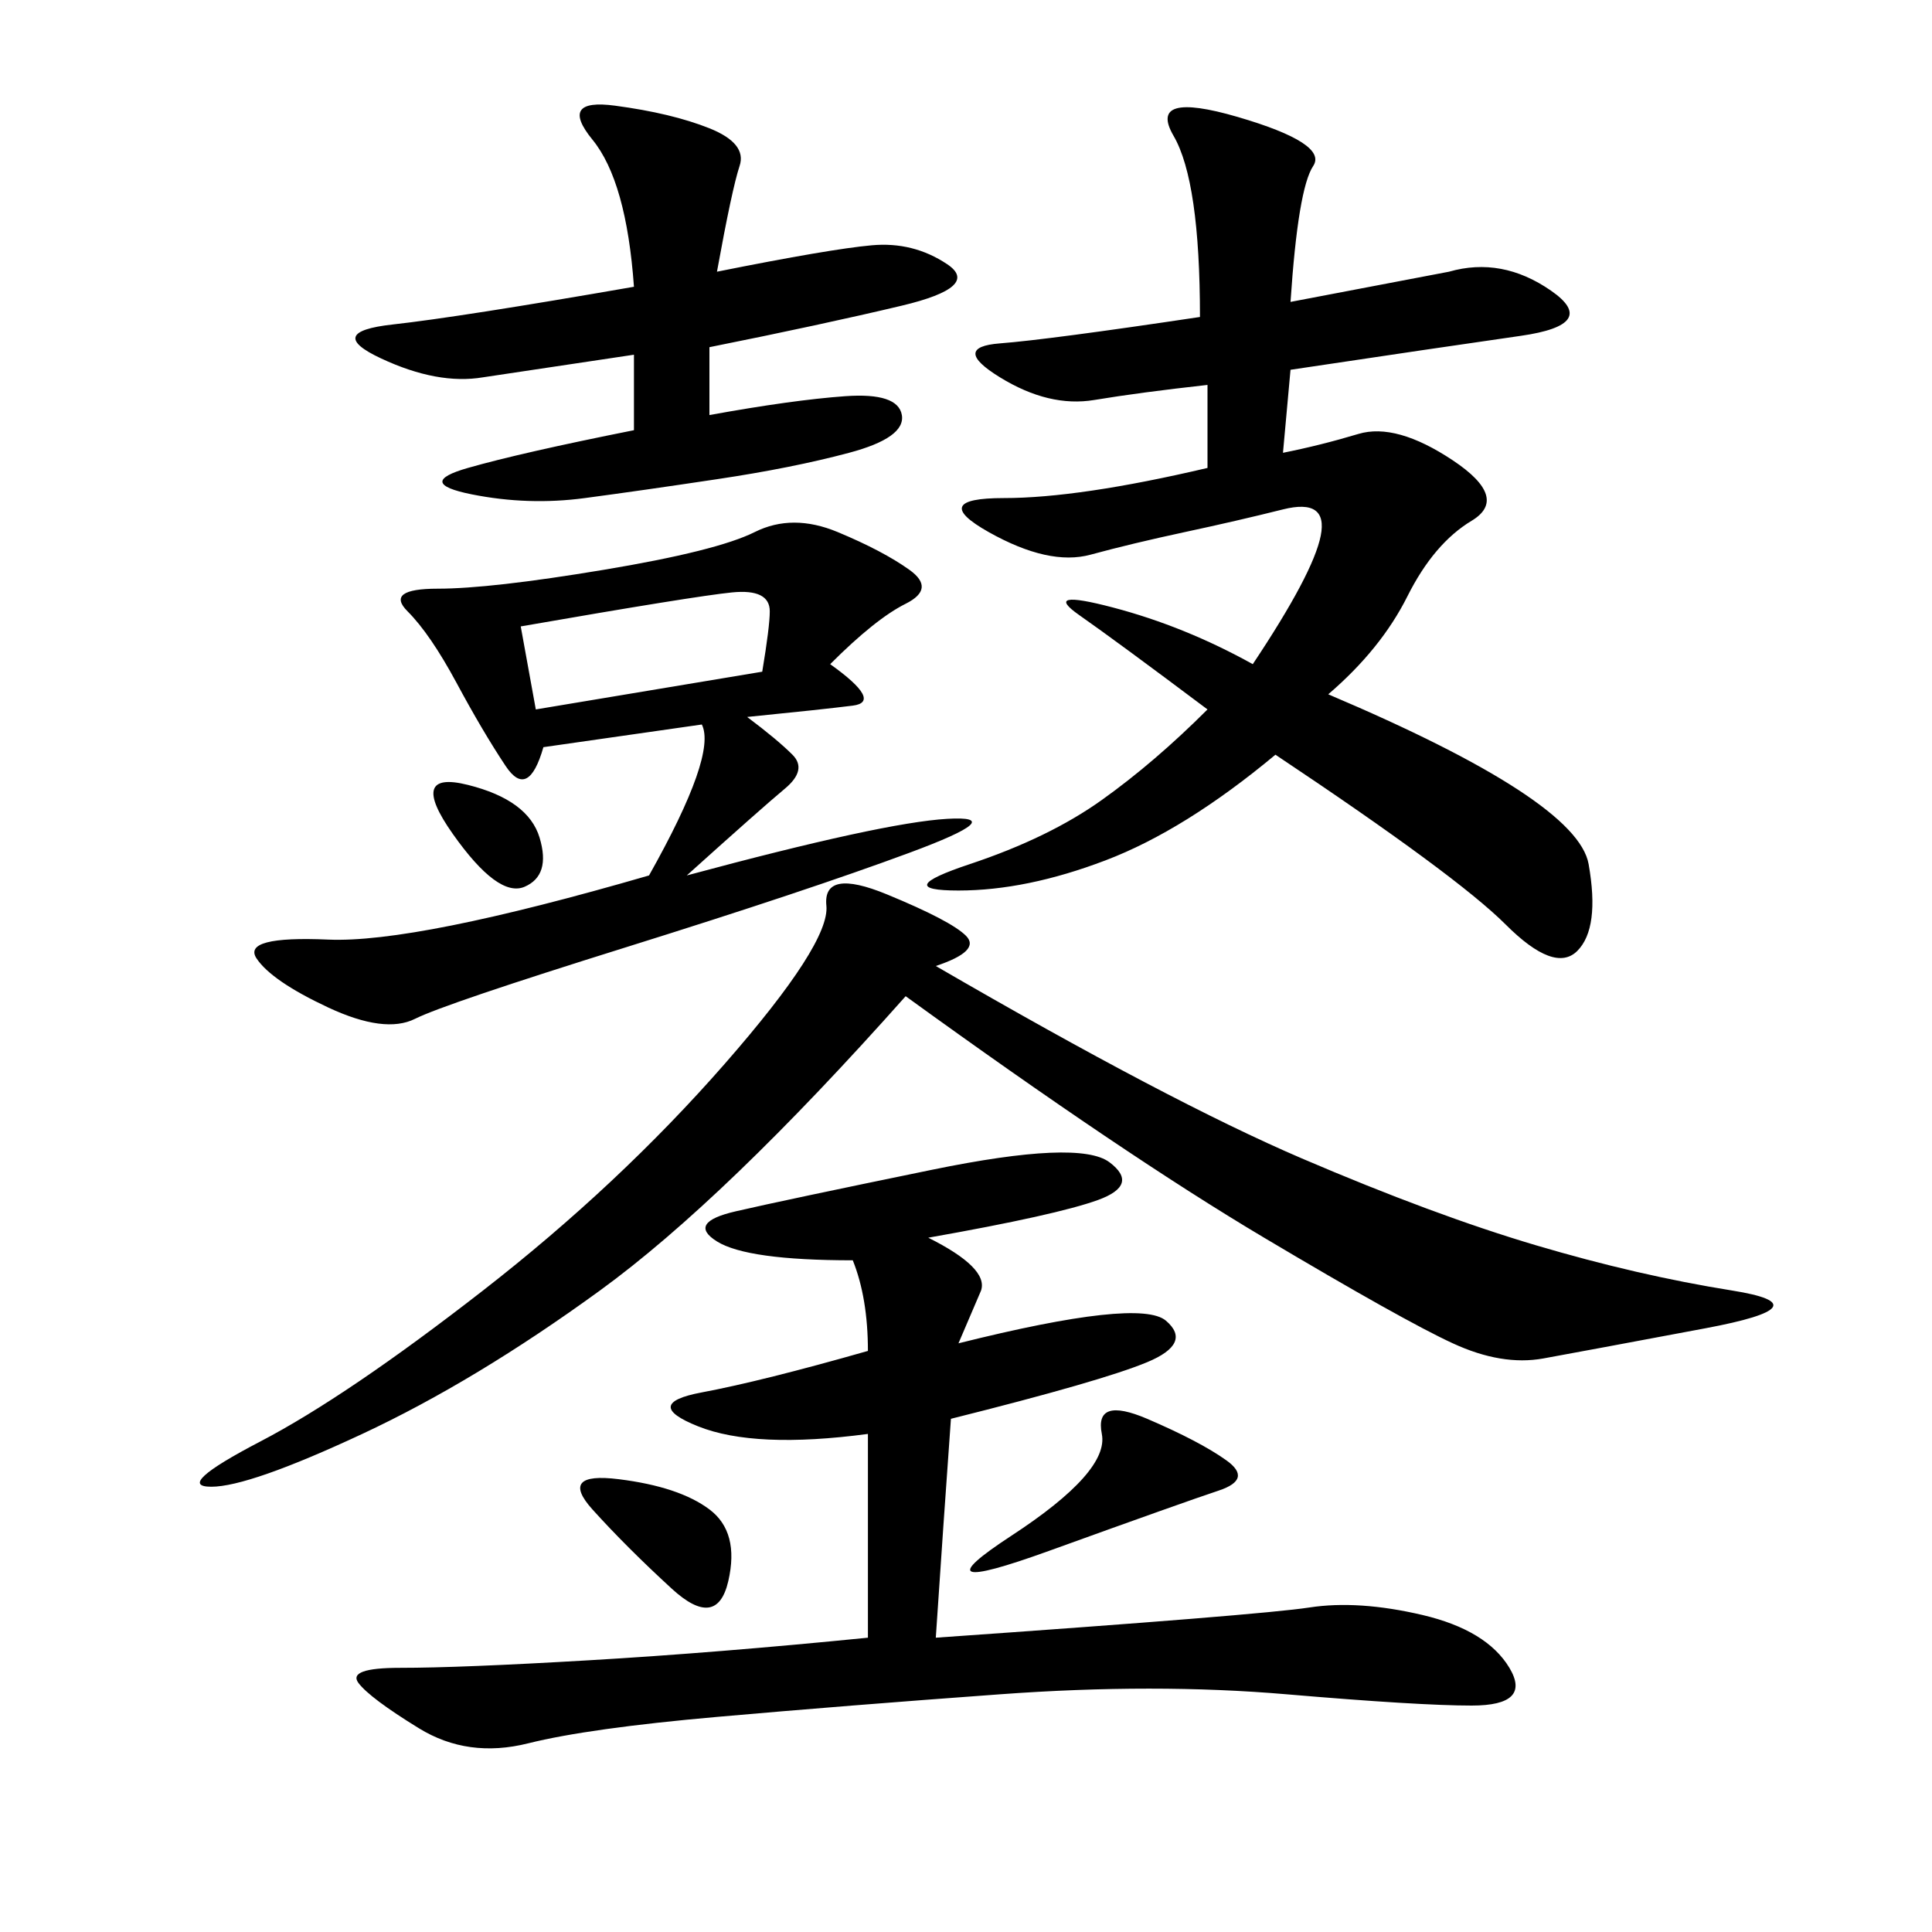 <svg xmlns="http://www.w3.org/2000/svg" xmlns:xlink="http://www.w3.org/1999/xlink" width="300" height="300"><path d="M200.39 46.88L225 42.19Q233.20 39.84 240.82 45.12Q248.44 50.39 236.13 52.15Q223.83 53.91 200.39 57.42L200.39 57.42L199.22 70.31Q205.08 69.14 210.94 67.38Q216.80 65.63 225.59 71.48Q234.38 77.34 228.52 80.86Q222.66 84.38 218.55 92.58Q214.45 100.78 206.25 107.81L206.25 107.81Q244.92 124.22 246.68 134.18Q248.44 144.14 244.92 147.66Q241.41 151.17 233.79 143.55Q226.17 135.94 198.05 117.19L198.05 117.19Q183.98 128.91 171.68 133.59Q159.38 138.28 148.83 138.28L148.83 138.28Q138.28 138.28 150.59 134.18Q162.89 130.08 171.09 124.22Q179.30 118.36 187.50 110.16L187.50 110.16Q173.44 99.61 167.58 95.51Q161.72 91.41 172.85 94.34Q183.98 97.27 194.53 103.13L194.53 103.13Q203.91 89.06 205.08 83.20Q206.25 77.34 199.22 79.10Q192.19 80.86 183.98 82.62Q175.78 84.38 169.34 86.13Q162.89 87.89 153.52 82.62Q144.14 77.34 155.86 77.34L155.86 77.34Q167.58 77.34 187.50 72.66L187.50 72.66L187.50 59.77Q176.95 60.94 169.92 62.11Q162.89 63.28 155.27 58.59Q147.66 53.91 155.27 53.32Q162.89 52.73 186.33 49.22L186.33 49.22Q186.33 28.13 182.23 21.09Q178.13 14.06 192.19 18.16Q206.25 22.27 203.91 25.78Q201.56 29.30 200.39 46.88L200.39 46.88ZM144.14 192.19Q153.52 196.88 152.34 200.39L152.34 200.39L148.83 208.59Q176.95 201.56 181.05 205.08Q185.16 208.59 178.13 211.52Q171.09 214.45 147.66 220.31L147.66 220.31Q146.48 236.72 145.31 254.30L145.31 254.30Q195.70 250.78 203.32 249.61Q210.94 248.44 220.90 250.78Q230.86 253.13 234.38 258.98Q237.89 264.84 228.52 264.84L228.52 264.84Q220.31 264.84 199.80 263.09Q179.30 261.33 155.27 263.09Q131.25 264.84 111.33 266.60Q91.41 268.36 82.03 270.70Q72.66 273.05 65.04 268.36Q57.42 263.67 55.66 261.33Q53.91 258.98 62.11 258.98L62.11 258.98Q71.48 258.98 91.41 257.81Q111.33 256.64 134.77 254.30L134.77 254.30L134.77 222.66Q117.19 225 108.40 221.48Q99.61 217.97 108.98 216.21Q118.36 214.45 134.77 209.77L134.77 209.77Q134.77 201.56 132.42 195.70L132.42 195.70Q116.02 195.70 111.33 192.77Q106.64 189.84 114.26 188.09Q121.88 186.33 144.73 181.64Q167.58 176.95 172.27 180.47Q176.95 183.98 170.51 186.33Q164.06 188.67 144.14 192.19L144.14 192.19ZM145.31 150Q181.64 171.09 202.15 179.88Q222.66 188.67 238.48 193.36Q254.30 198.05 268.95 200.39Q283.59 202.73 264.84 206.25Q246.09 209.77 239.65 210.94Q233.20 212.11 225.59 208.59Q217.97 205.08 196.29 192.19Q174.61 179.30 140.63 154.69L140.63 154.69Q112.50 186.33 93.16 200.39Q73.83 214.45 56.25 222.66Q38.67 230.86 32.81 230.86L32.81 230.86Q26.95 230.86 40.43 223.83Q53.91 216.80 75 200.39Q96.09 183.98 112.50 165.23Q128.91 146.48 128.32 140.63Q127.73 134.77 137.70 138.87Q147.66 142.97 150 145.31Q152.34 147.66 145.31 150L145.31 150ZM100.78 135.94Q111.33 117.19 108.98 112.50L108.98 112.50L84.38 116.02Q82.03 124.22 78.52 118.95Q75 113.67 70.90 106.05Q66.80 98.44 63.28 94.92Q59.77 91.41 67.97 91.41L67.97 91.41Q76.17 91.41 93.75 88.48Q111.33 85.55 117.19 82.62Q123.05 79.69 130.08 82.62Q137.11 85.55 141.21 88.48Q145.31 91.41 140.63 93.75Q135.94 96.09 128.91 103.13L128.91 103.13Q137.11 108.98 132.42 109.57Q127.73 110.16 116.02 111.33L116.02 111.33Q120.70 114.84 123.05 117.19Q125.39 119.53 121.88 122.46Q118.36 125.39 106.64 135.94L106.64 135.94Q137.11 127.73 147.07 127.15Q157.03 126.56 141.21 132.42Q125.39 138.28 97.27 147.07Q69.14 155.86 64.45 158.20Q59.77 160.55 50.98 156.45Q42.19 152.34 39.84 148.83Q37.50 145.31 50.98 145.90Q64.45 146.48 100.78 135.94L100.78 135.94ZM111.33 42.19Q128.91 38.67 135.35 38.09Q141.80 37.50 147.07 41.02Q152.34 44.53 140.04 47.46Q127.73 50.39 110.16 53.91L110.16 53.91L110.16 64.45Q123.05 62.11 131.25 61.52Q139.45 60.94 140.04 64.45Q140.63 67.97 131.84 70.31Q123.05 72.66 111.33 74.41Q99.61 76.17 90.82 77.34Q82.03 78.52 73.24 76.76Q64.45 75 72.66 72.66Q80.86 70.31 98.44 66.80L98.44 66.80L98.44 55.08L75 58.59Q67.97 59.77 59.18 55.66Q50.39 51.56 60.94 50.39Q71.48 49.22 98.44 44.53L98.44 44.53Q97.27 28.13 91.99 21.68Q86.72 15.23 95.51 16.41Q104.30 17.58 110.16 19.92Q116.02 22.27 114.84 25.78Q113.67 29.30 111.33 42.19L111.33 42.19ZM80.86 97.27L83.20 110.16L118.36 104.30Q119.53 97.27 119.53 94.92L119.53 94.92Q119.53 91.41 113.67 91.99Q107.81 92.58 80.86 97.27L80.86 97.27ZM178.13 220.31Q186.33 223.83 190.43 226.76Q194.53 229.69 189.26 231.45Q183.98 233.20 162.89 240.82Q141.80 248.44 157.03 238.48Q172.27 228.52 171.09 222.66Q169.92 216.80 178.13 220.31L178.13 220.31ZM96.09 229.69Q105.47 230.86 110.16 234.38Q114.84 237.89 113.09 245.51Q111.33 253.13 104.30 246.68Q97.27 240.23 91.99 234.38Q86.72 228.52 96.09 229.69L96.09 229.69ZM72.66 121.88Q82.03 124.22 83.79 130.08Q85.55 135.94 81.45 137.70Q77.34 139.45 70.31 129.49Q63.28 119.53 72.66 121.88L72.66 121.88Z"/></svg>
